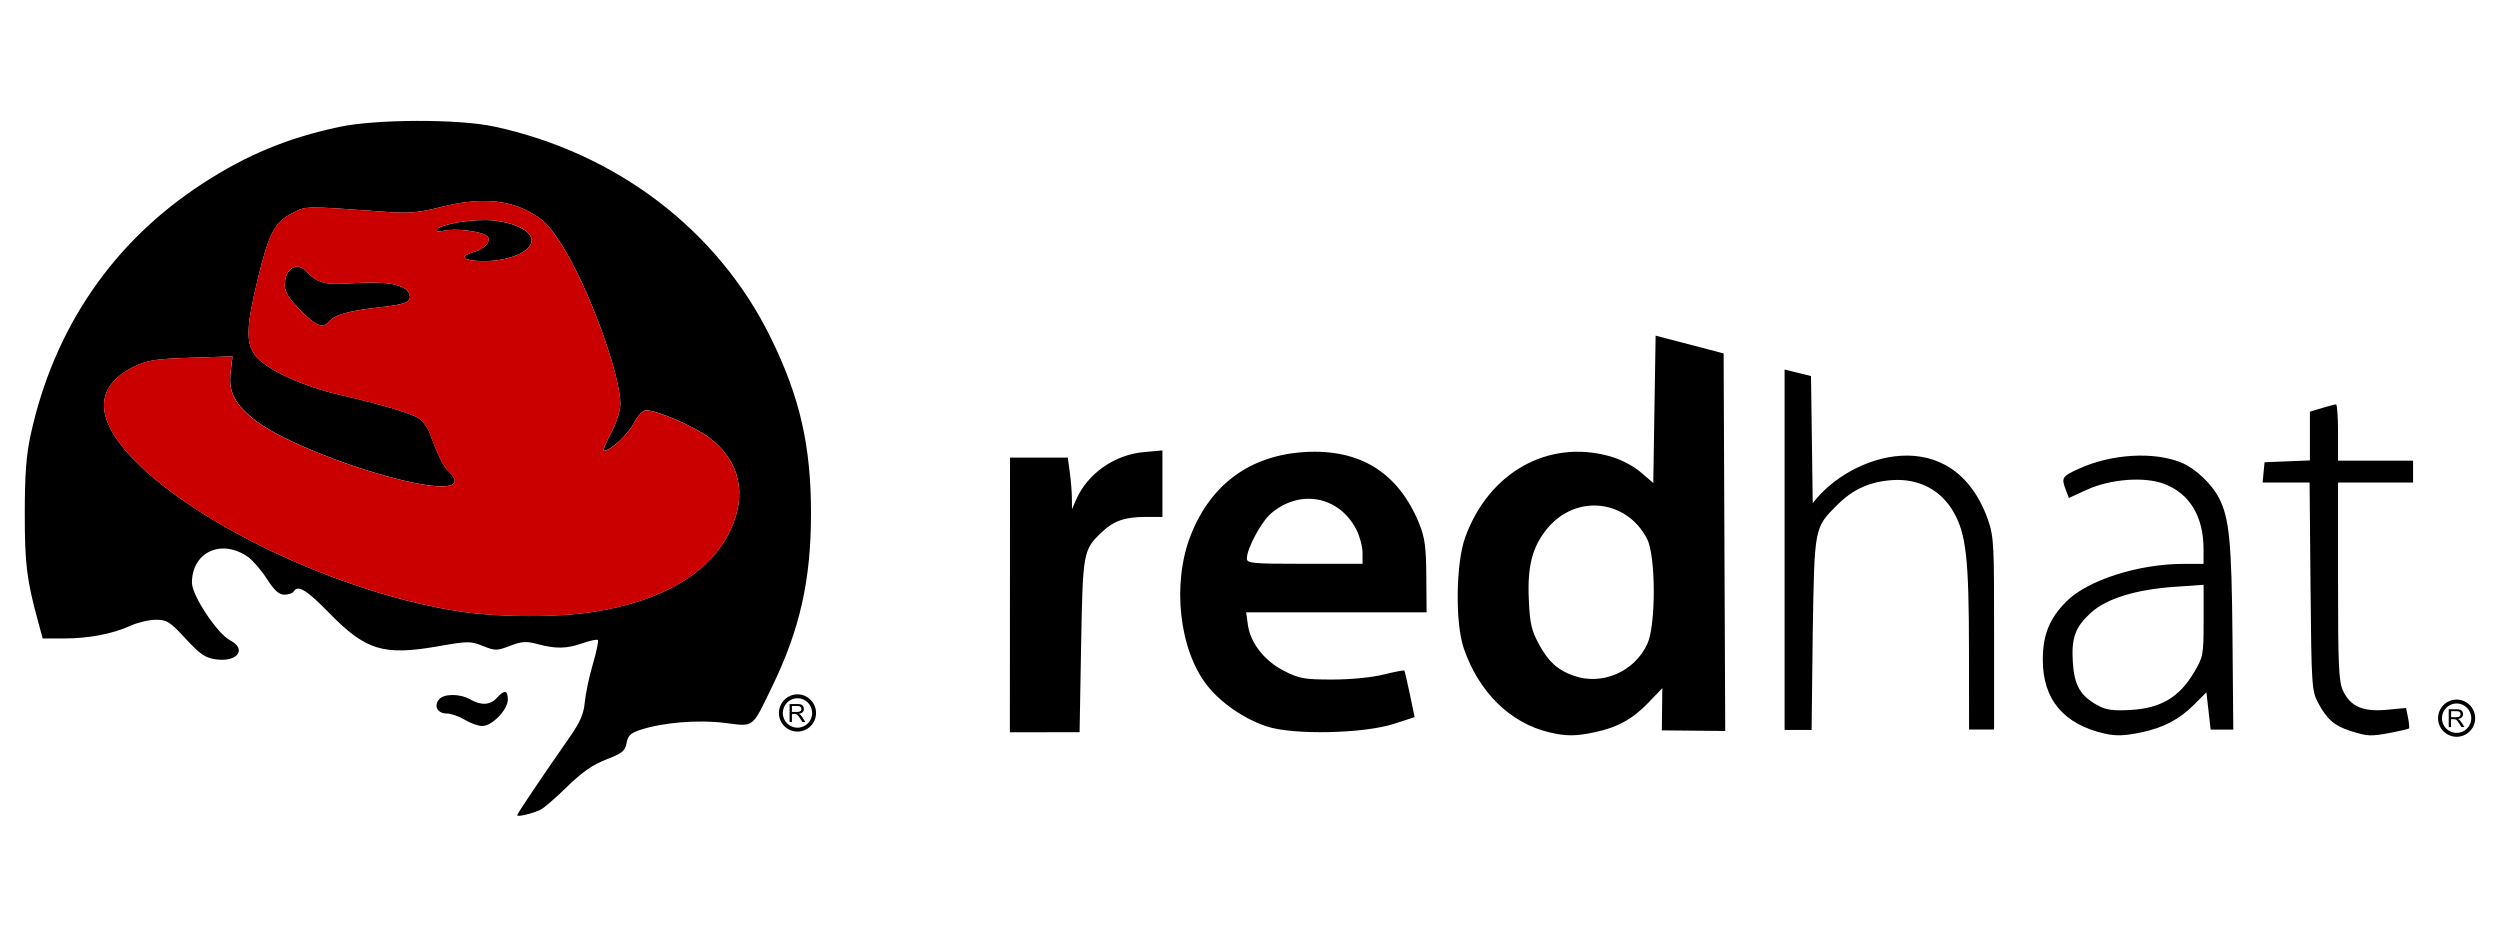 <?xml version="1.0" encoding="utf-8"?>
<!-- Generator: Adobe Illustrator 27.0.0, SVG Export Plug-In . SVG Version: 6.00 Build 0)  -->
<svg version="1.1" id="Layer_1" xmlns="http://www.w3.org/2000/svg" xmlns:xlink="http://www.w3.org/1999/xlink" x="0px" y="0px"
	 viewBox="0 0 639.67 239.67" enable-background="new 0 0 639.67 239.67" xml:space="preserve">
<rect fill="#FFFFFF" width="639.67" height="239.67"/>
<g>
	<defs>
		<rect id="SVGID_1_" width="639.67" height="239.67"/>
	</defs>
	<clipPath id="SVGID_00000133509368983612538250000017160916373272798087_">
		<use xlink:href="#SVGID_1_"  overflow="visible"/>
	</clipPath>
	<path clip-path="url(#SVGID_00000133509368983612538250000017160916373272798087_)" d="M202.03,184.72v-4.58h2.03
		c0.41,0,0.72,0.04,0.93,0.12c0.21,0.08,0.38,0.23,0.51,0.44c0.12,0.21,0.19,0.44,0.19,0.69c0,0.33-0.11,0.6-0.31,0.82
		c-0.21,0.22-0.54,0.36-0.98,0.43c0.16,0.08,0.28,0.15,0.37,0.23c0.17,0.16,0.34,0.37,0.5,0.61l0.8,1.25h-0.76l-0.61-0.95
		c-0.17-0.27-0.32-0.48-0.44-0.63c-0.11-0.14-0.22-0.25-0.31-0.31c-0.09-0.05-0.18-0.1-0.28-0.12c-0.07-0.01-0.18-0.02-0.34-0.02
		h-0.7v2.03H202.03z M202.63,182.16h1.31c0.27,0,0.49-0.03,0.65-0.09c0.16-0.06,0.27-0.15,0.35-0.27s0.12-0.26,0.12-0.41
		c0-0.22-0.08-0.39-0.24-0.53c-0.16-0.14-0.41-0.21-0.75-0.21h-1.45V182.16z M204.05,177.66c-2.62,0-4.75,2.15-4.75,4.78
		c0,2.62,2.12,4.75,4.75,4.75c2.62,0,4.75-2.13,4.75-4.75C208.8,179.81,206.67,177.66,204.05,177.66 M204.05,178.66
		c2.08,0,3.75,1.7,3.75,3.78c0,2.08-1.67,3.75-3.75,3.75c-2.08,0-3.75-1.67-3.75-3.75C200.3,180.36,201.96,178.66,204.05,178.66
		 M132.32,208.6c0-0.38,6.29-9.73,13.55-20.14c2.59-3.72,3.5-5.85,3.76-8.8c0.19-2.14,1.11-6.5,2.05-9.69
		c0.94-3.19,1.52-5.98,1.3-6.21c-0.23-0.23-1.96,0.13-3.84,0.79c-4.12,1.45-6.85,1.52-11.52,0.27c-2.98-0.8-4.09-0.73-7.12,0.43
		c-3.38,1.29-3.8,1.29-6.95,0.03c-3.15-1.26-3.84-1.26-11.36,0.07c-14.06,2.47-18.6,1.09-27.98-8.53c-5.81-5.95-7.98-7.25-9.09-5.46
		c-0.27,0.44-1.34,0.8-2.36,0.8c-1.37,0-2.56-1.07-4.45-4.01c-1.41-2.2-3.58-4.73-4.82-5.61c-6.75-4.8-14.38-1.32-14.38,6.57
		c0,3.25,6.5,13.05,9.78,14.74c4.33,2.24,1.89,5.6-3.55,4.87c-2.82-0.38-4.06-1.22-7.84-5.3c-4.04-4.37-4.81-4.85-7.64-4.84
		c-1.73,0.01-4.62,0.69-6.43,1.51c-4.64,2.11-10.71,3.27-17.05,3.27h-5.46l-1.25-4.6c-2.84-10.46-3.34-14.54-3.33-27.4
		c0-9.84,0.38-14.93,1.48-20c5.95-27.38,21.09-49.52,44.06-64.43c11.27-7.31,21.62-11.6,34.83-14.44
		c9.44-2.03,30.57-2.09,39.75-0.11c31.26,6.74,57.15,26.45,70.63,53.79c7.55,15.3,10.42,27.76,10.42,45.2
		c0,17.05-2.83,29.65-9.99,44.4c-5.19,10.71-4.47,10.16-12.03,9.2c-6.84-0.86-15.81-0.13-21.57,1.75c-2.57,0.84-3.27,1.5-3.6,3.4
		c-0.35,2.01-1.1,2.62-5.2,4.2c-3.45,1.34-6.24,3.28-10,6.96c-2.87,2.81-5.93,5.46-6.81,5.89
		C136.26,208.17,132.32,209.11,132.32,208.6 M151.52,156.6c17.83-2.71,30.16-9.99,35.32-20.84c4.41-9.29,2.49-17.82-5.35-23.77
		c-3.76-2.86-13.39-7.03-16.21-7.03c-0.78,0-2.13,1.45-3.16,3.4c-1.57,2.96-5.99,7-7.65,7c-0.3,0,0.53-2.03,1.85-4.51
		c1.42-2.66,2.41-5.72,2.41-7.45c0-7.75-8.35-30.4-15.06-40.86c-3.11-4.84-4.65-6.42-8.13-8.31c-6.02-3.27-13.21-3.67-22.59-1.28
		c-5.63,1.43-8.25,1.68-13.59,1.3c-21.78-1.57-20.91-1.59-24.5,0.25c-4.59,2.34-6.04,5.08-8.88,16.83
		c-3.08,12.72-3.15,16.65-0.36,19.97c2.84,3.38,12,7.57,21.12,9.67c10.92,2.51,18.37,4.73,20.44,6.09c0.99,0.65,2.23,2.33,2.76,3.74
		c2.29,6.13,3.52,8.6,4.92,9.86c0.82,0.74,1.49,1.79,1.49,2.33c0,5.8-41.31-7.06-51.96-16.18c-4.61-3.95-5.94-6.84-5.36-11.68
		l0.47-3.95L48.9,91.53c-8.93,0.29-11.16,0.63-14.38,2.18c-11.04,5.33-10.52,14.23,1.51,25.66c17.59,16.7,53.62,32.99,82.24,37.17
		C128.11,157.97,142.33,158,151.52,156.6 M76.79,79.31c-2.89-2.95-3.93-4.63-3.93-6.34c0-4,2.86-6.07,5.21-3.78
		c3.53,3.45,4.77,3.77,12.68,3.25c8.26-0.54,13.05,0.38,13.93,2.69c0.8,2.09-0.61,2.74-7.68,3.52c-7.61,0.84-11.33,1.88-12.71,3.54
		C82.66,84.17,80.88,83.48,76.79,79.31 M121.72,66.72c-3.66-0.3-3.87-1.27-0.48-2.24c3.1-0.89,4.82-3.22,3.15-4.26
		c-1.78-1.11-7.9-1.81-10.61-1.22c-1.62,0.35-2.28,0.26-1.95-0.29c0.85-1.37,9.32-2.76,14.14-2.32c5.02,0.46,9.09,2.23,9.88,4.3
		C137.2,64.18,129.71,67.38,121.72,66.72 M118.91,184.16c-1.44-0.88-3.52-1.6-4.62-1.6c-2.34,0-3.37-1.9-1.95-3.61
		c1.24-1.5,5.37-1.49,7.99,0.01c2.81,1.61,5.11,1.47,6.8-0.4c1.95-2.15,2.8-2.01,2.8,0.46c0,2.6-4.02,6.74-6.53,6.74
		C122.36,185.76,120.34,185.04,118.91,184.16"/>
	<path clip-path="url(#SVGID_00000133509368983612538250000017160916373272798087_)" d="M626.55,186.06v-4.58h2.03
		c0.41,0,0.72,0.04,0.93,0.12c0.21,0.08,0.38,0.23,0.51,0.43c0.13,0.21,0.19,0.44,0.19,0.69c0,0.32-0.11,0.6-0.32,0.82
		c-0.21,0.22-0.53,0.36-0.97,0.42c0.16,0.08,0.28,0.16,0.36,0.23c0.18,0.16,0.35,0.36,0.5,0.61l0.8,1.24h-0.76l-0.61-0.95
		c-0.18-0.27-0.33-0.48-0.44-0.63c-0.12-0.14-0.22-0.24-0.31-0.3c-0.09-0.06-0.18-0.1-0.28-0.12c-0.07-0.02-0.18-0.02-0.34-0.02
		h-0.7v2.03H626.55z M627.16,183.5h1.3c0.28,0,0.5-0.03,0.65-0.09c0.16-0.06,0.27-0.15,0.36-0.28c0.08-0.12,0.12-0.26,0.12-0.41
		c0-0.22-0.08-0.39-0.23-0.54c-0.16-0.14-0.41-0.21-0.75-0.21h-1.45V183.5z M628.57,179c-2.62,0-4.75,2.15-4.75,4.77
		s2.13,4.75,4.75,4.75c2.62,0,4.75-2.13,4.75-4.75S631.19,179,628.57,179 M628.57,180c2.08,0,3.75,1.69,3.75,3.77
		s-1.67,3.75-3.75,3.75c-2.08,0-3.75-1.67-3.75-3.75S626.49,180,628.57,180 M407.98,187.37c5.91-1.25,9.77-3.39,13.86-7.65l3.5-3.65
		l-0.13,10.81l16.22,0.15l-0.41-96.6l-17.4-4.55l-0.6,37.7l-3.23-2.77c-1.92-1.64-5.11-3.29-7.85-4.06
		c-15.79-4.43-30.98,4.07-37.03,20.7c-2.4,6.61-2.61,21.88-0.39,28.4c3.82,11.22,11.91,19.18,21.9,21.53
		C400.68,188.4,403.14,188.39,407.98,187.37 M402.63,172.89c-4.08-1.44-6.39-3.53-8.81-7.96c-1.97-3.61-2.38-5.37-2.65-11.58
		c-0.38-8.55,0.91-13.48,4.73-18.12c7.32-8.88,20.35-7.49,25.56,2.71c2.22,4.36,2.26,21.92,0.06,26.77
		C418.26,171.87,409.93,175.48,402.63,172.89 M547.98,187.37c5.65-1.19,9.65-3.31,13.44-7.1l3.13-3.13l0.54,4.77l0.54,4.77h2.9h2.9
		l-0.21-23.8c-0.21-24.15-0.81-30.3-3.42-35.4c-1.87-3.65-6.06-7.62-9.58-9.08c-7-2.91-17.86-2.29-26.2,1.49
		c-4.45,2.01-4.64,2.32-3.43,5.51l0.77,2.02l4.59-2.1c6.05-2.77,14.78-3.43,19.85-1.49c6.48,2.48,10.01,8.34,10.02,16.65l0,3.8
		h-5.13c-11.5,0-24.5,4.16-29.91,9.56c-4.36,4.36-6.05,8.49-6.09,14.84c-0.06,10.24,5.31,16.67,15.93,19.05
		C541.49,188.36,543.67,188.28,547.98,187.37 M536.65,180.44c-4.38-2.43-5.91-5.1-6.28-10.99c-0.4-6.3,0.61-9.03,4.7-12.73
		c3.95-3.56,11.41-5.87,21.2-6.56l7.56-0.53v9.16c0,8.9-0.07,9.27-2.6,13.49c-3.7,6.17-8.42,8.93-16.01,9.37
		C540.57,181.91,538.88,181.67,536.65,180.44 M611.86,187.46c2.34-0.44,4.37-0.93,4.52-1.07c0.14-0.14,0.04-1.38-0.24-2.75
		l-0.5-2.49l-4.95,0.46c-6.05,0.57-9.25-0.82-11.16-4.82c-1.12-2.37-1.3-6.3-1.3-28.04v-25.28h9.6h9.6v-2.8v-2.8h-9.6h-9.6v-7.2
		c0-3.96-0.23-7.2-0.51-7.2c-0.28,0-1.9,0.42-3.6,0.93l-3.09,0.93v6.24v6.24l-5.8,0.23l-5.8,0.23l-0.25,2.6l-0.25,2.6h6.01h6.01
		l0.24,26.6c0.23,25.42,0.32,26.74,1.96,29.8c2.26,4.22,4.23,5.9,8.42,7.21C605.88,188.43,606.61,188.45,611.86,187.46
		 M356.69,185.2l5.27-1.71l-1.21-5.81c-0.67-3.2-1.3-5.93-1.42-6.09c-0.11-0.15-2.5,0.3-5.31,1c-2.98,0.75-8.43,1.28-13.11,1.28
		c-7.15,0-8.47-0.23-12.34-2.2c-5.05-2.56-8.66-7.18-9.29-11.87l-0.42-3.13h23.08h23.08l-0.07-9.2c-0.05-7.54-0.39-9.98-1.83-13.52
		c-5.31-13-15.1-19.12-29.22-18.29c-13.96,0.82-24.06,8.18-29.23,21.29c-4.85,12.32-2.98,29.35,4.23,38.47
		c3.58,4.51,9.52,8.58,15.3,10.47C330.98,188.11,348.91,187.72,356.69,185.2 M319.03,142.87c0.02-2.57,3.73-9.44,6.26-11.57
		c7.44-6.25,17.41-4.32,21.77,4.23c0.86,1.69,1.57,4.34,1.57,5.9v2.83h-14.8C320.26,144.26,319.02,144.15,319.03,142.87
		 M276.63,164.67c0.43-23.49,0.53-24.01,5.33-28.55c3.02-2.86,5.89-3.85,11.12-3.85h4.35v-8.51v-8.51l-4.8,0.43
		c-7.5,0.68-14.38,5.53-17.29,12.19l-1.05,2.4l-0.03-2.88c-0.02-1.59-0.26-4.56-0.54-6.6l-0.51-3.71h-7.39h-7.39l-0.04,70.28
		l17.84-0.01L276.63,164.67z M463.82,161.87c0.45-27.15,0.38-26.77,6.27-32.67c4.02-4.02,8.37-5.98,14.13-6.36
		c6.77-0.44,12.47,2.55,15.68,8.25c3.19,5.65,3.88,11.93,3.9,35.38l0.02,20.2h6.4v-24.32c0-21.96,0.05-24.88-1.58-29.43
		c-9.01-25.16-35.16-16.94-44.82-4.17l-0.44-32.53l-6.76-1.66v92.2l6.91,0.01L463.82,161.87z"/>
	<path clip-path="url(#SVGID_00000133509368983612538250000017160916373272798087_)" fill="#CA0000" d="M124.09,51.42
		c-3.35-0.03-7.05,0.48-11.15,1.53c-5.63,1.44-8.25,1.69-13.6,1.3c-21.78-1.58-20.9-1.59-24.5,0.25c-4.59,2.34-6.03,5.09-8.88,16.85
		c-3.08,12.73-3.14,16.64-0.35,19.95c2.85,3.38,12,7.58,21.12,9.68c10.92,2.51,18.35,4.72,20.43,6.07c0.99,0.65,2.22,2.34,2.75,3.75
		c2.29,6.13,3.53,8.61,4.93,9.88c0.82,0.74,1.5,1.79,1.5,2.33c0,5.8-41.33-7.06-51.98-16.18c-4.61-3.95-5.93-6.85-5.35-11.7
		l0.45-3.95l-10.58,0.35c-8.93,0.29-11.16,0.62-14.37,2.18c-11.04,5.32-10.5,14.25,1.53,25.68c17.58,16.7,53.63,32.97,82.25,37.15
		c9.84,1.44,24.05,1.48,33.25,0.07c17.82-2.71,30.15-9.98,35.3-20.82c4.41-9.29,2.5-17.82-5.35-23.77
		c-3.76-2.86-13.38-7.03-16.2-7.03c-0.78,0-2.14,1.45-3.18,3.4c-1.57,2.96-5.99,7-7.65,7c-0.31,0,0.52-2.04,1.85-4.53
		c1.42-2.66,2.43-5.72,2.43-7.45c0-7.75-8.36-30.39-15.07-40.85c-3.11-4.84-4.64-6.44-8.12-8.32
		C132.15,52.39,128.4,51.46,124.09,51.42 M124.01,56.3c0.69,0,1.38,0.02,1.98,0.08c5.02,0.45,9.08,2.22,9.88,4.3
		c1.34,3.5-6.13,6.71-14.12,6.05c-3.66-0.3-3.88-1.28-0.5-2.25c3.1-0.89,4.82-3.21,3.15-4.25c-1.78-1.11-7.89-1.82-10.6-1.22
		c-1.62,0.35-2.29,0.25-1.95-0.3C112.57,57.5,119.15,56.29,124.01,56.3 M75.81,68.25c0.73-0.06,1.51,0.23,2.25,0.95
		c3.54,3.45,4.76,3.77,12.68,3.25c8.26-0.54,13.07,0.37,13.95,2.68c0.8,2.09-0.61,2.75-7.68,3.52c-7.61,0.84-11.34,1.88-12.72,3.55
		c-1.63,1.96-3.41,1.29-7.5-2.88c-2.89-2.95-3.93-4.64-3.93-6.35C72.86,70.23,74.2,68.38,75.81,68.25"/>
</g>
</svg>
